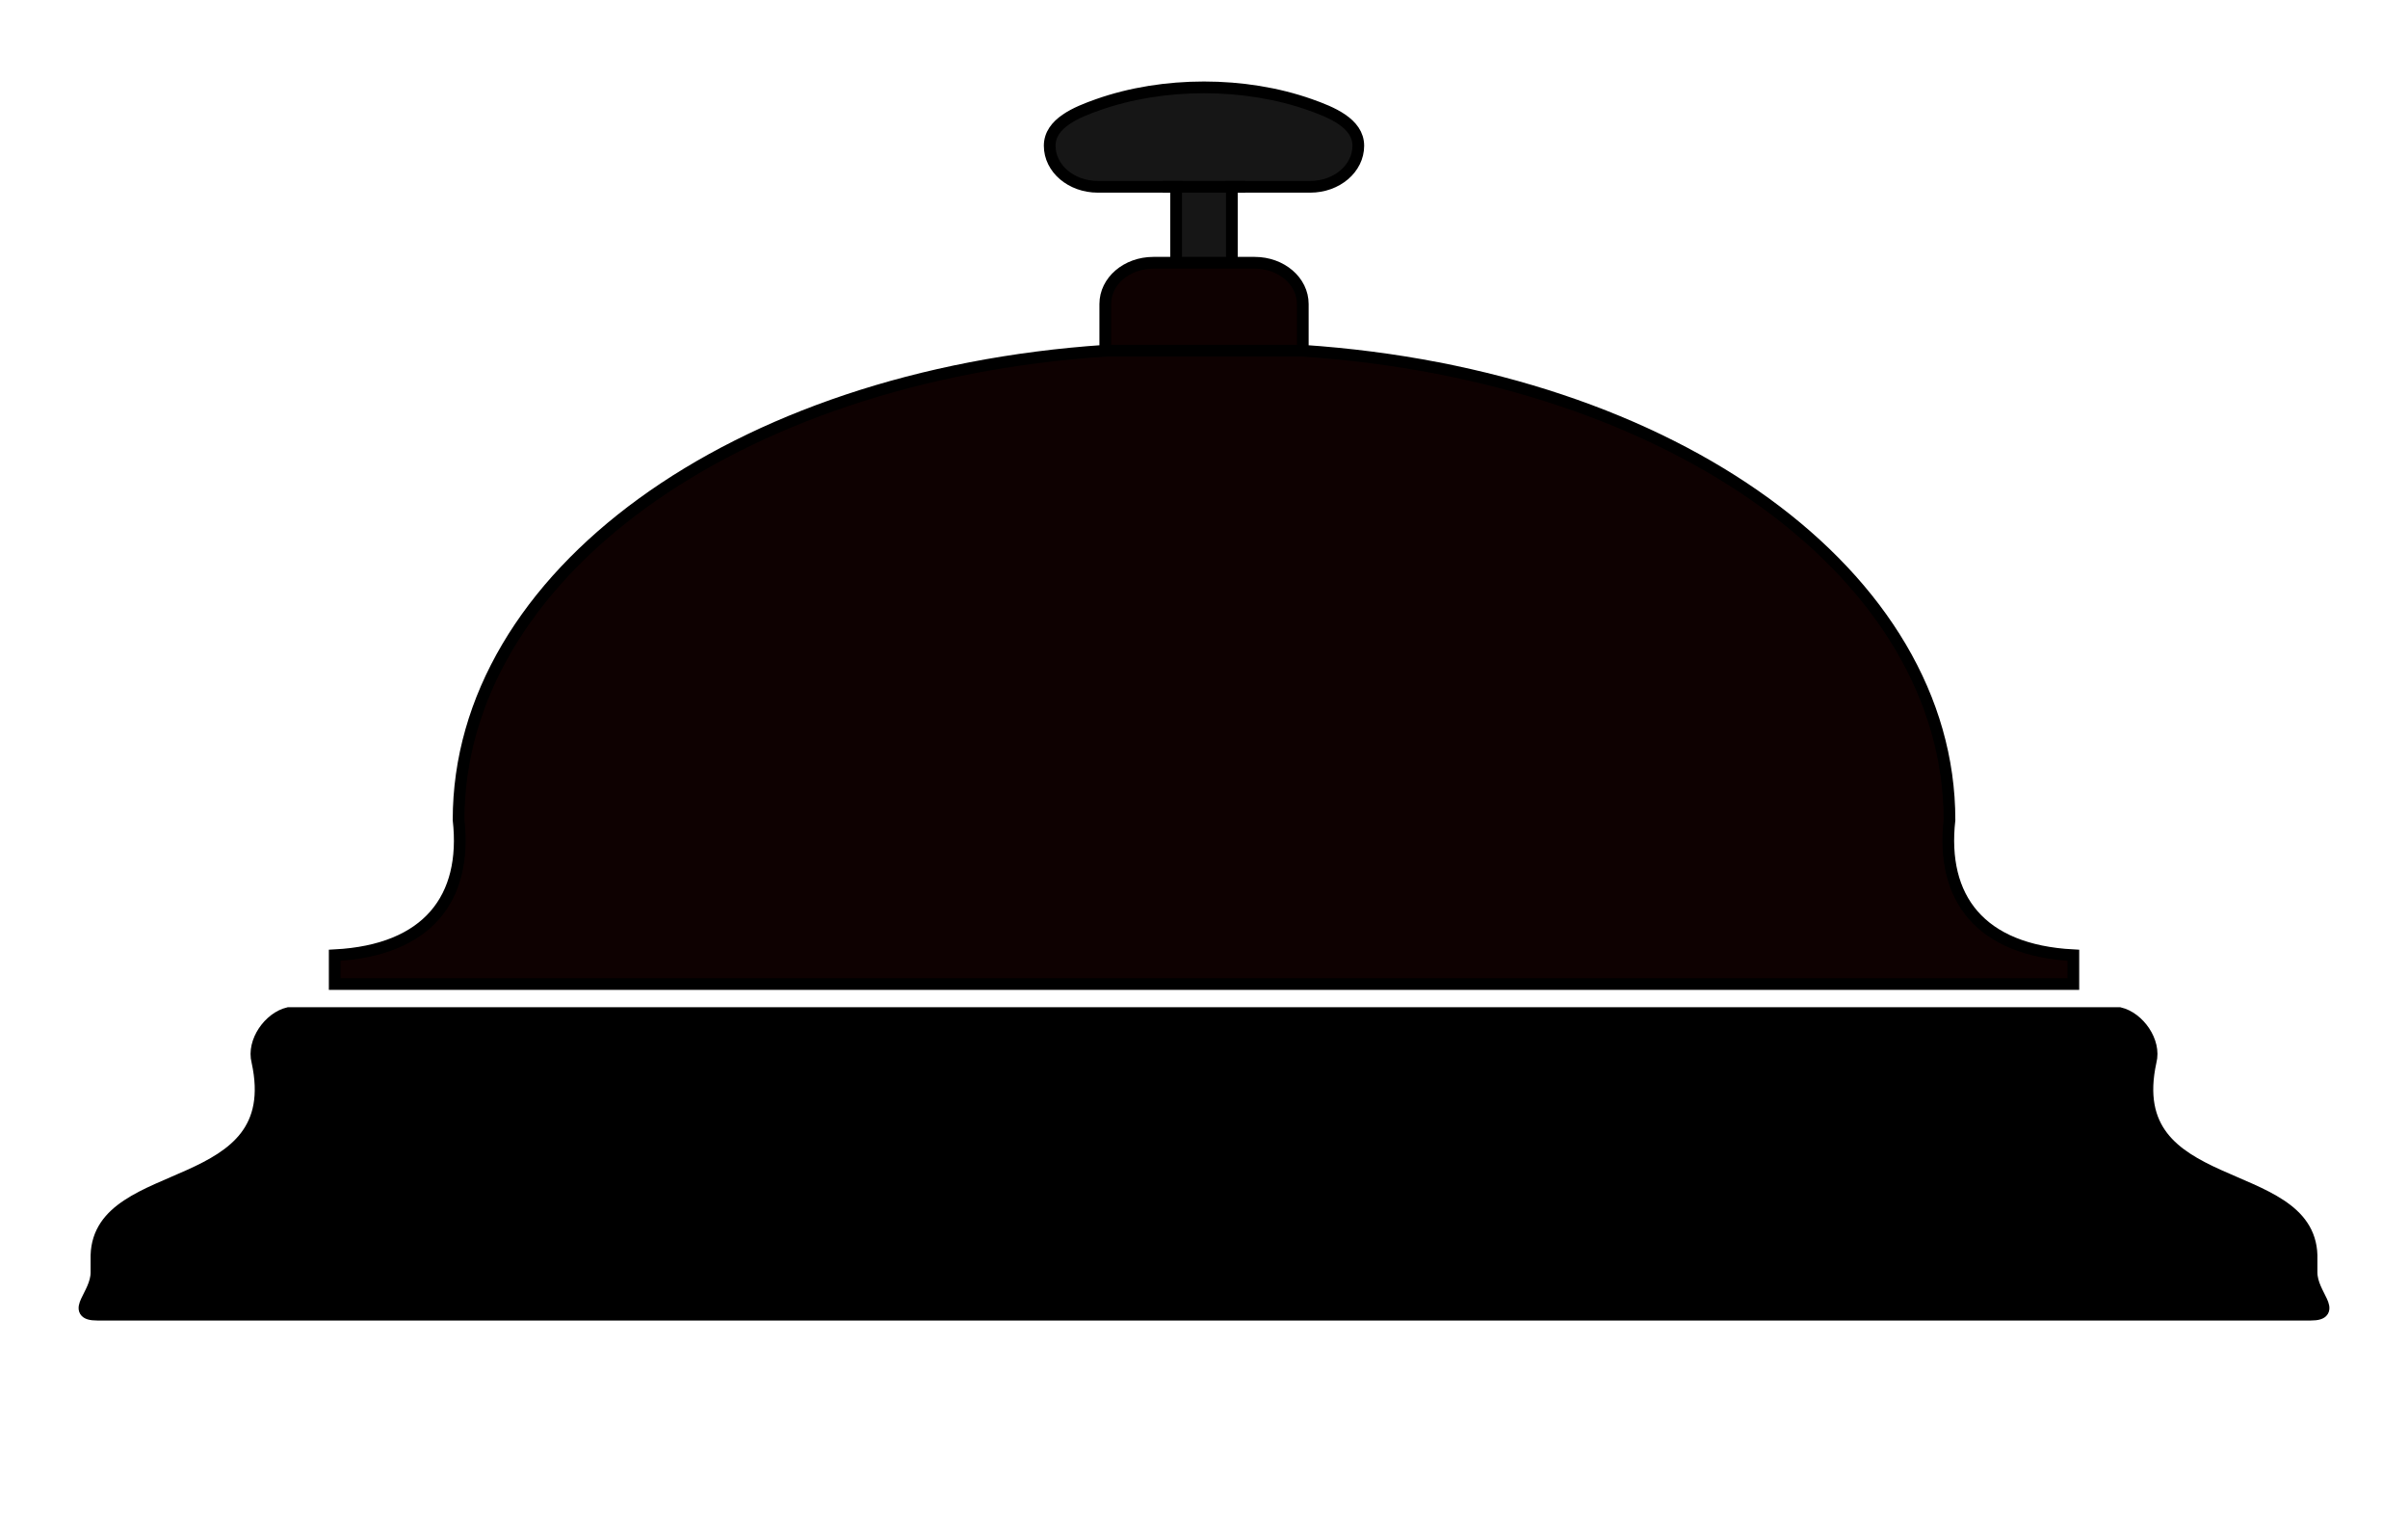 <?xml version="1.0" encoding="UTF-8" standalone="no"?>
<!-- Created with Inkscape (http://www.inkscape.org/) -->

<svg
   xmlns:dc="http://purl.org/dc/elements/1.1/"
   xmlns:cc="http://creativecommons.org/ns#"
   xmlns:rdf="http://www.w3.org/1999/02/22-rdf-syntax-ns#"
   xmlns:svg="http://www.w3.org/2000/svg"
   xmlns="http://www.w3.org/2000/svg"
   xmlns:sodipodi="http://sodipodi.sourceforge.net/DTD/sodipodi-0.dtd"
   xmlns:inkscape="http://www.inkscape.org/namespaces/inkscape"
     viewBox="0 0 190.217 120.86"
   version="1.1"
   id="svg8"
   inkscape:version="0.92.1 r15371"
   sodipodi:docname="serviceBellSil.svg">
  <defs
     id="defs2">
    <inkscape:path-effect
       is_visible="true"
       id="path-effect4555"
       effect="spiro" />
    <inkscape:path-effect
       effect="spiro"
       id="path-effect4550"
       is_visible="true" />
    <inkscape:path-effect
       effect="spiro"
       id="path-effect4546"
       is_visible="true" />
  </defs>
  <sodipodi:namedview
     id="base"
     pagecolor="#ffffff"
     bordercolor="#666666"
     borderopacity="1.0"
     inkscape:pageopacity="0.0"
     inkscape:pageshadow="2"
     inkscape:zoom="0.80611137"
     inkscape:cx="157.88077"
     inkscape:cy="188.81686"
     inkscape:document-units="mm"
     inkscape:current-layer="layer1"
     showgrid="false"
     showguides="true"
     inkscape:guide-bbox="true"
     fit-margin-top="0"
     fit-margin-left="0"
     fit-margin-right="0"
     fit-margin-bottom="0" />
  <g
     inkscape:label="Layer 1"
     inkscape:groupmode="layer"
     id="layer1"
     transform="translate(-9.891,-77.598)">
    <path
       style="color:#000000;clip-rule:nonzero;display:inline;overflow:visible;visibility:visible;opacity:1;isolation:auto;mix-blend-mode:normal;color-interpolation:sRGB;color-interpolation-filters:linearRGB;solid-color:#000000;solid-opacity:1;fill:#161616;fill-opacity:1;fill-rule:evenodd;stroke:#000000;stroke-width:0.926;stroke-linecap:butt;stroke-linejoin:miter;stroke-miterlimit:4;stroke-dasharray:none;stroke-dashoffset:0;stroke-opacity:1;color-rendering:auto;image-rendering:auto;shape-rendering:auto;text-rendering:auto;enable-background:accumulate"
       d="m 96.611,85.869 c -1.651,0.584 -3.8,1.445 -3.8,3.24 0,1.795 1.695,3.24 3.8,3.24 h 6.185 v 20.044 c 0,1.806 0.396,3.26 2.203,3.26 1.807,0 2.203,-1.454 2.203,-3.26 V 92.349 h 6.186 c 2.105,0 3.8,-1.445 3.8,-3.24 0,-1.795 -2.149,-2.656 -3.8,-3.24 -5.17,-1.829 -11.608,-1.829 -16.778,0 z"
       id="rect4539"
       inkscape:connector-curvature="0"
       sodipodi:nodetypes="asscssscssaa" />
    <path
       style="fill:#0e0101;fill-opacity:1;fill-rule:evenodd;stroke:#000000;stroke-width:0.926;stroke-linecap:butt;stroke-linejoin:miter;stroke-miterlimit:4;stroke-dasharray:none;stroke-opacity:1"
       d="m 101.001,98.348 c -2.105,0 -3.8,1.454 -3.8,3.26 v 3.687 c -29.412,1.97 -51.085,17.806 -51.085,37.052 0.692,6.176 -2.426,10.306 -9.785,10.69 v 2.27 h 31.75 73.841 31.75 v -2.27 c -7.36,-0.384 -10.477,-4.514 -9.785,-10.69 0,-19.246 -21.673,-35.083 -51.085,-37.052 v -3.687 c 0,-1.806 -1.695,-3.26 -3.8,-3.26 z"
       id="path4502"
       inkscape:connector-curvature="0"
       sodipodi:nodetypes="ssccccccccccsss" />
    <path
       style="fill:#000000;fill-opacity:1;fill-rule:evenodd;stroke:#000000;stroke-width:1.079;stroke-linecap:butt;stroke-linejoin:miter;stroke-miterlimit:4;stroke-dasharray:none;stroke-opacity:1"
       d="m 32.688,157.679 c -1.468,0.345 -2.793,2.199 -2.393,3.733 2.391,10.925 -12.488,8.117 -12.707,15.312 v 1.358 c 0,1.806 -2.134,3.26 0,3.26 h 18.779 11.913 94.662 18.779 11.913 18.779 c 2.134,0 0,-1.454 0,-3.26 v -1.358 c -0.219,-7.194 -15.098,-4.387 -12.707,-15.312 0.4,-1.535 -0.925,-3.388 -2.393,-3.733 H 156.145 145.672 124.505 64.328 53.855 Z"
       id="path4511"
       inkscape:connector-curvature="0" />
    <path
       style="color:#000000;display:inline;overflow:visible;visibility:visible;fill:none;fill-rule:evenodd;stroke:#000000;stroke-width:0.926;stroke-linecap:butt;stroke-linejoin:miter;stroke-miterlimit:4;stroke-dasharray:none;stroke-dashoffset:0;stroke-opacity:1;marker:none;marker-start:none;marker-mid:none;marker-end:none;enable-background:accumulate"
       d="m 101.738,92.349 h 6.524"
       id="path4544"
       inkscape:connector-curvature="0"
       inkscape:path-effect="#path-effect4546"
       inkscape:original-d="m 101.73818,92.349426 h 6.52364" />
    <path
       inkscape:original-d="M 97.200218,105.29477 H 112.79978"
       inkscape:path-effect="#path-effect4555"
       inkscape:connector-curvature="0"
       id="path4553"
       d="M 97.2,105.295 H 112.8"
       style="color:#000000;display:inline;overflow:visible;visibility:visible;fill:none;fill-rule:evenodd;stroke:#000000;stroke-width:0.926;stroke-linecap:butt;stroke-linejoin:miter;stroke-miterlimit:4;stroke-dasharray:none;stroke-dashoffset:0;stroke-opacity:1;marker:none;marker-start:none;marker-mid:none;marker-end:none;enable-background:accumulate" />
  </g>
</svg>
